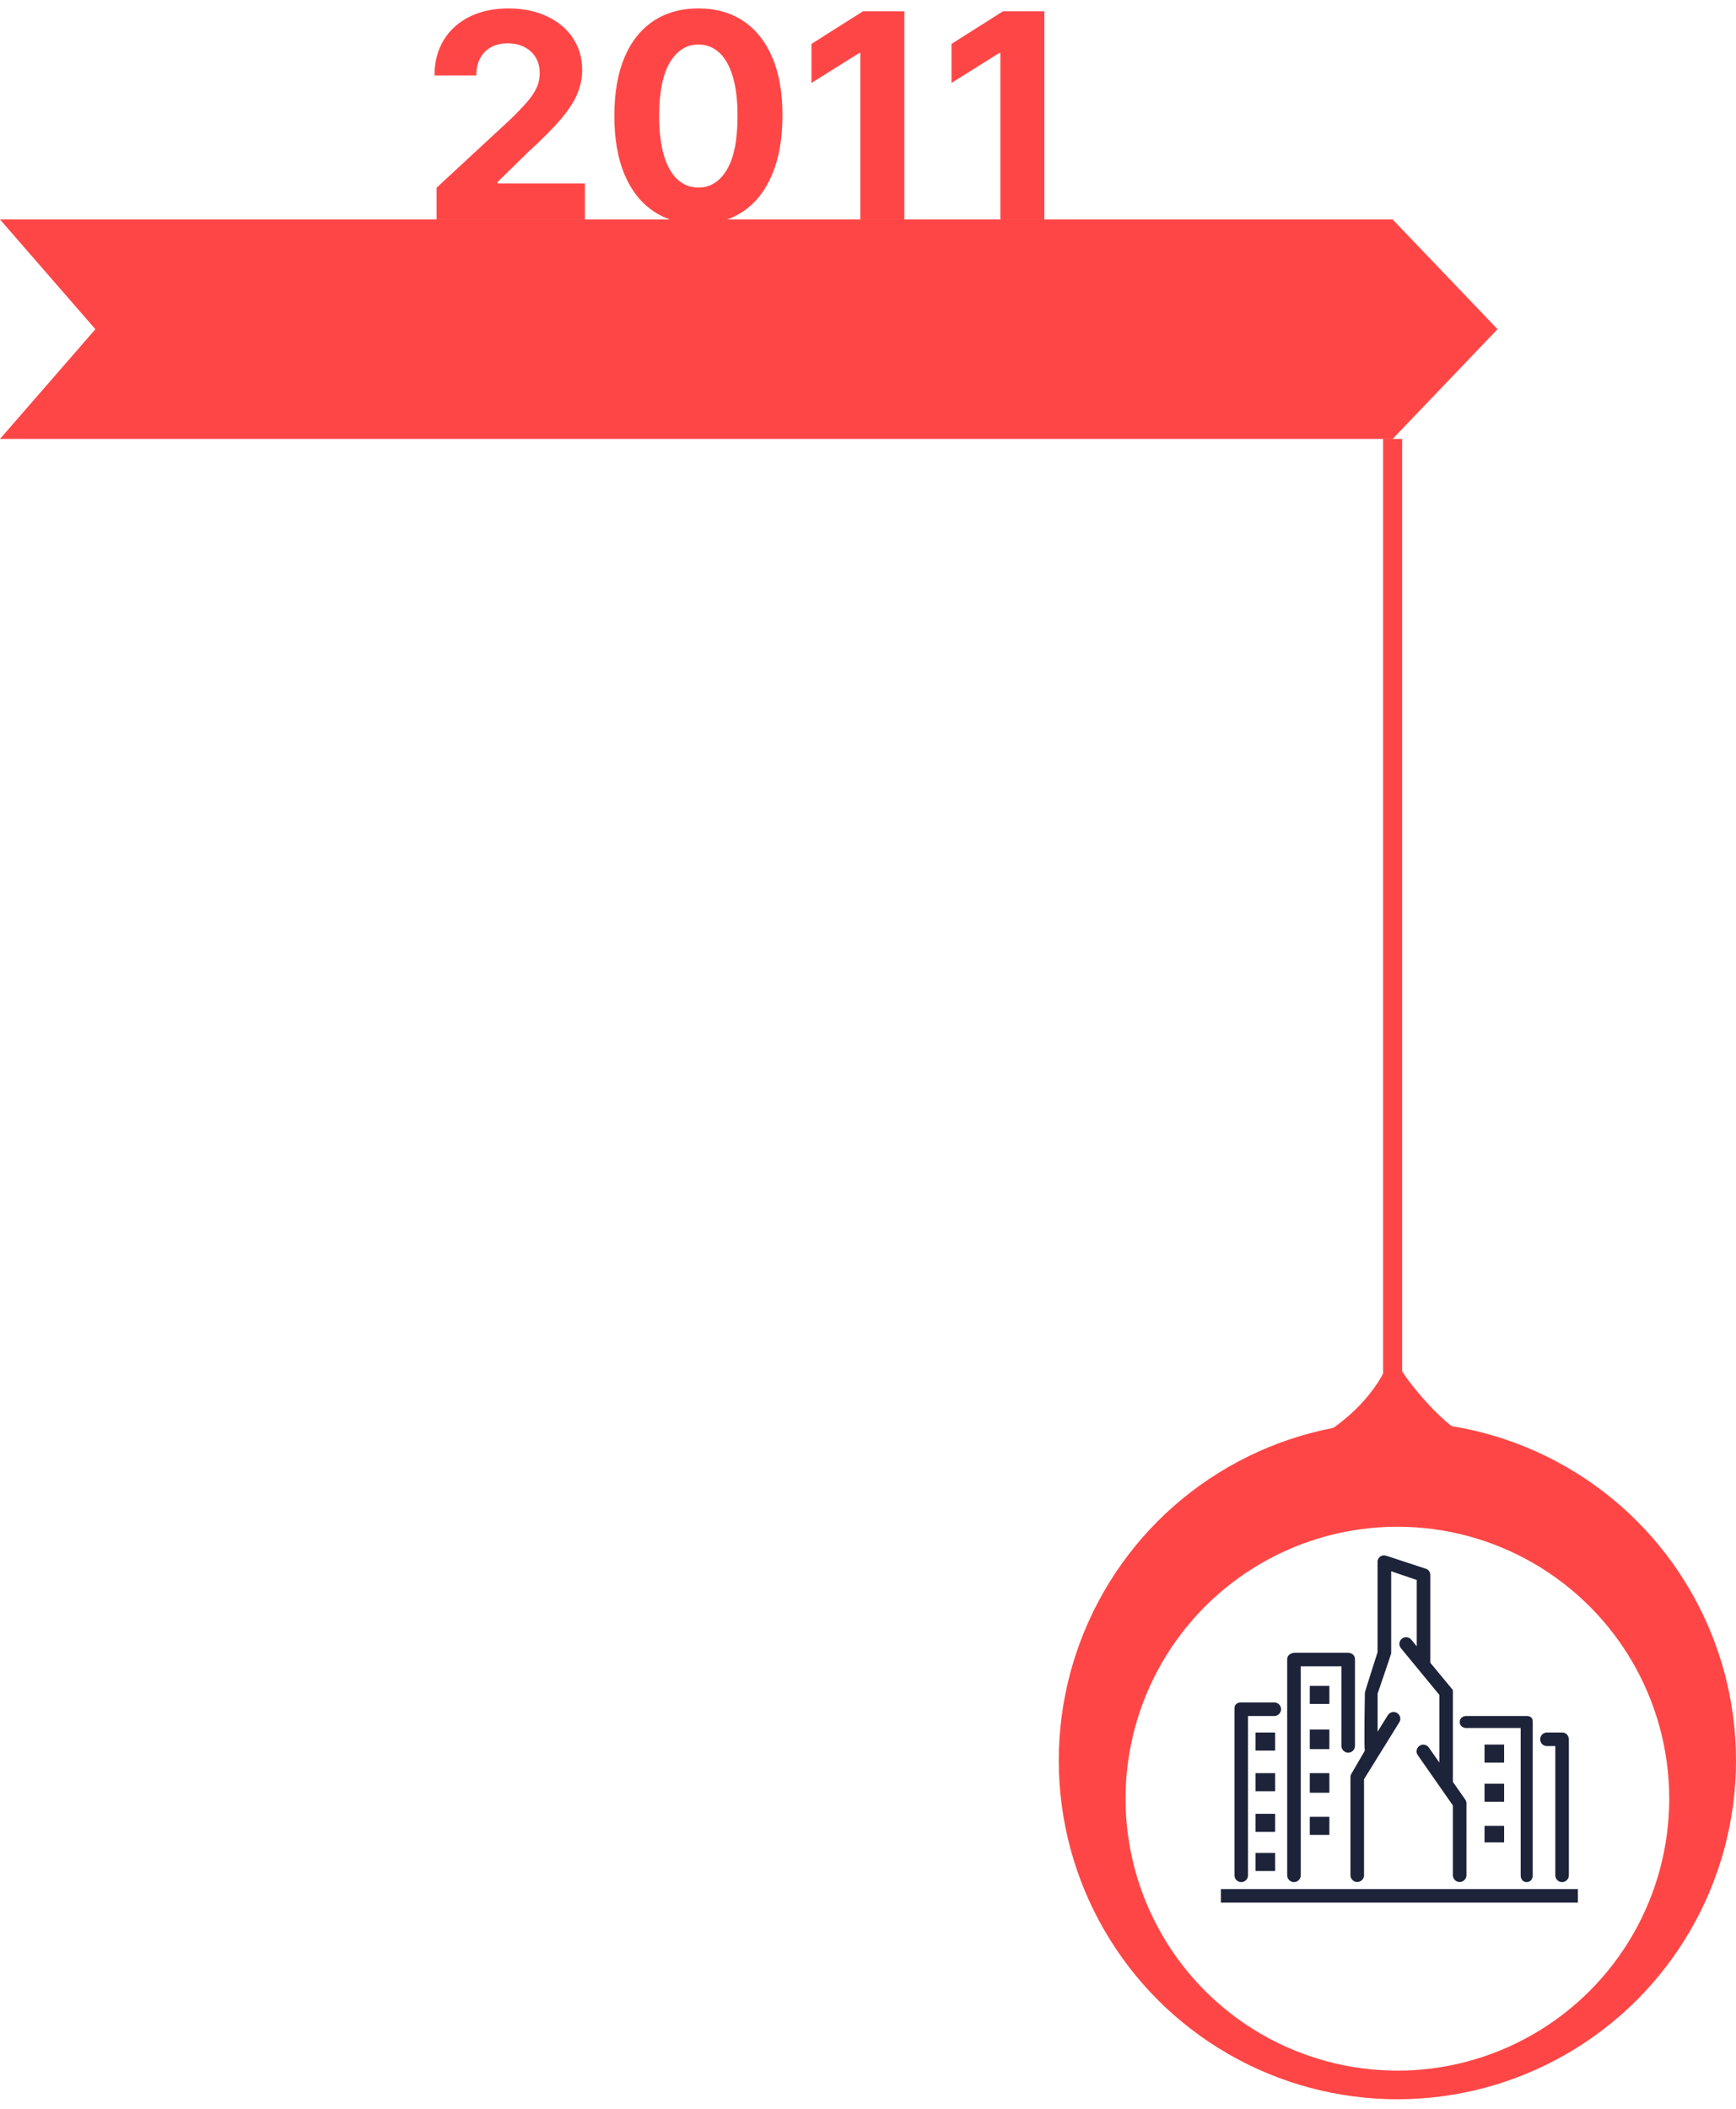 <?xml version="1.0" encoding="UTF-8"?> <svg xmlns="http://www.w3.org/2000/svg" width="182" height="221" viewBox="0 0 182 221" fill="none"> <path d="M146 46H0L10 34.5L0 23H146L157 34.5L146 46Z" fill="#FF4646"></path> <path d="M146 46V149" stroke="#FF4646" stroke-width="2"></path> <circle cx="35.5" cy="35.5" r="35.5" transform="matrix(1 0 0 -1 111 220)" fill="#FF4646"></circle> <path d="M146 143C144.4 147 140.5 150 138.5 151H154C151.5 150.5 146.833 144.833 146 143Z" fill="#FF4646" stroke="#FF4646"></path> <path d="M45.768 23V19.676L53.535 12.485C54.195 11.846 54.749 11.271 55.197 10.759C55.651 10.248 55.995 9.747 56.23 9.257C56.464 8.76 56.581 8.224 56.581 7.648C56.581 7.009 56.436 6.459 56.145 5.997C55.853 5.528 55.456 5.17 54.952 4.921C54.447 4.666 53.876 4.538 53.236 4.538C52.569 4.538 51.986 4.673 51.489 4.942C50.992 5.212 50.608 5.599 50.339 6.104C50.069 6.608 49.934 7.208 49.934 7.904H45.555C45.555 6.477 45.878 5.237 46.525 4.186C47.171 3.135 48.077 2.322 49.241 1.746C50.406 1.171 51.748 0.884 53.268 0.884C54.831 0.884 56.191 1.161 57.349 1.715C58.513 2.261 59.419 3.021 60.065 3.994C60.711 4.967 61.035 6.082 61.035 7.34C61.035 8.163 60.871 8.977 60.544 9.779C60.225 10.582 59.653 11.473 58.829 12.453C58.005 13.426 56.844 14.595 55.346 15.958L52.16 19.08V19.229H61.322V23H45.768Z" fill="#FF4646"></path> <path d="M73.219 23.479C71.387 23.472 69.81 23.021 68.489 22.126C67.175 21.232 66.163 19.935 65.453 18.238C64.75 16.541 64.402 14.499 64.409 12.112C64.409 9.733 64.761 7.705 65.464 6.029C66.174 4.353 67.186 3.078 68.5 2.205C69.821 1.324 71.394 0.884 73.219 0.884C75.045 0.884 76.614 1.324 77.928 2.205C79.249 3.085 80.265 4.364 80.975 6.04C81.685 7.709 82.037 9.733 82.03 12.112C82.03 14.506 81.675 16.551 80.964 18.249C80.261 19.946 79.253 21.242 77.939 22.137C76.625 23.032 75.052 23.479 73.219 23.479ZM73.219 19.655C74.469 19.655 75.467 19.026 76.213 17.769C76.959 16.512 77.328 14.626 77.321 12.112C77.321 10.457 77.15 9.08 76.81 7.979C76.476 6.878 76 6.05 75.382 5.496C74.771 4.942 74.05 4.666 73.219 4.666C71.977 4.666 70.982 5.287 70.237 6.53C69.491 7.773 69.114 9.634 69.107 12.112C69.107 13.788 69.274 15.188 69.608 16.31C69.949 17.425 70.428 18.263 71.046 18.824C71.664 19.378 72.388 19.655 73.219 19.655Z" fill="#FF4646"></path> <path d="M94.811 1.182V23H90.198V5.56H90.07L85.074 8.692V4.602L90.475 1.182H94.811Z" fill="#FF4646"></path> <path d="M109.489 1.182V23H104.876V5.56H104.748L99.752 8.692V4.602L105.153 1.182H109.489Z" fill="#FF4646"></path> <g filter="url(#filter0_d_318_1788)"> <circle cx="146.5" cy="184.5" r="28.5" fill="white"></circle> </g> <path d="M153.74 188.989V196.541C153.735 196.726 153.657 196.901 153.525 197.03C153.392 197.159 153.214 197.231 153.029 197.231C152.845 197.231 152.667 197.159 152.534 197.03C152.401 196.901 152.324 196.726 152.319 196.541V189.21L148.638 183.94C148.586 183.864 148.548 183.779 148.529 183.689C148.509 183.598 148.507 183.505 148.524 183.414C148.54 183.323 148.574 183.237 148.624 183.159C148.674 183.081 148.739 183.014 148.815 182.961C148.891 182.908 148.976 182.871 149.067 182.851C149.157 182.832 149.25 182.83 149.341 182.846C149.432 182.863 149.519 182.897 149.597 182.947C149.675 182.997 149.742 183.061 149.795 183.137L150.9 184.715V177.623L146.866 172.722C146.749 172.578 146.694 172.393 146.713 172.208C146.732 172.023 146.824 171.854 146.968 171.736C147.039 171.677 147.12 171.633 147.208 171.606C147.296 171.579 147.388 171.57 147.479 171.578C147.571 171.587 147.66 171.614 147.741 171.657C147.822 171.7 147.893 171.759 147.952 171.83L148.531 172.531V165.579L145.849 164.667V173.268C145.849 173.345 144.427 177.486 144.427 177.486V181.473L145.502 179.746C145.601 179.587 145.76 179.474 145.942 179.432C146.125 179.39 146.317 179.422 146.476 179.522C146.635 179.621 146.748 179.779 146.79 179.962C146.832 180.144 146.8 180.336 146.7 180.495L143.002 186.459V196.541C142.997 196.726 142.919 196.901 142.787 197.03C142.654 197.159 142.476 197.231 142.291 197.231C142.106 197.231 141.929 197.159 141.796 197.03C141.663 196.901 141.586 196.726 141.581 196.541V186.256C141.579 186.125 141.614 185.997 141.682 185.885L143.095 183.459C142.978 183.335 143.095 177.371 143.095 177.371C143.095 177.293 144.422 173.153 144.422 173.153V163.701C144.422 163.175 144.891 162.899 145.308 163.034L149.492 164.405C149.781 164.498 149.95 164.768 149.95 165.072V174.251L152.32 177.117V186.743L153.612 188.587C153.695 188.705 153.74 188.845 153.74 188.989Z" fill="#1D2339"></path> <path d="M160.057 197.243C159.669 197.243 159.425 196.931 159.425 196.541V181.094H153.738C153.35 181.094 153.036 180.851 153.036 180.463C153.036 180.076 153.348 179.833 153.738 179.833H160.055C160.443 179.833 160.688 180.028 160.688 180.416V196.541C160.688 196.929 160.445 197.243 160.057 197.243Z" fill="#1D2339"></path> <path d="M163.768 197.243C163.581 197.244 163.4 197.17 163.267 197.039C163.133 196.907 163.057 196.729 163.056 196.541V182.987H162.159C161.974 182.982 161.799 182.904 161.67 182.772C161.541 182.639 161.469 182.462 161.469 182.277C161.469 182.092 161.541 181.915 161.67 181.782C161.799 181.65 161.974 181.573 162.159 181.567H163.797C164.185 181.567 164.477 181.898 164.477 182.286V196.541C164.475 196.728 164.399 196.906 164.266 197.037C164.134 197.169 163.955 197.243 163.768 197.243Z" fill="#1D2339"></path> <path d="M135.659 197.243C135.472 197.243 135.292 197.17 135.159 197.038C135.026 196.907 134.95 196.728 134.948 196.541V173.872C134.948 173.484 135.334 173.208 135.722 173.208H141.336C141.724 173.208 142.054 173.484 142.054 173.872V182.987C142.048 183.172 141.971 183.347 141.838 183.476C141.705 183.604 141.528 183.676 141.343 183.676C141.158 183.676 140.98 183.604 140.847 183.476C140.715 183.347 140.637 183.172 140.632 182.987V174.627H136.369V196.541C136.367 196.728 136.291 196.906 136.158 197.038C136.025 197.169 135.846 197.243 135.659 197.243Z" fill="#1D2339"></path> <path d="M139.37 176.677H137.317V178.57H139.37V176.677Z" fill="#1D2339"></path> <path d="M139.37 185.826H137.317V187.877H139.37V185.826Z" fill="#1D2339"></path> <path d="M139.37 181.252H137.317V183.302H139.37V181.252Z" fill="#1D2339"></path> <path d="M139.37 190.401H137.317V192.293H139.37V190.401Z" fill="#1D2339"></path> <path d="M130.132 197.243C129.945 197.243 129.766 197.17 129.632 197.038C129.499 196.907 129.424 196.728 129.422 196.541V179.013C129.422 178.626 129.718 178.413 130.108 178.413H133.614C133.799 178.418 133.975 178.495 134.103 178.628C134.232 178.76 134.304 178.938 134.304 179.123C134.304 179.307 134.232 179.485 134.103 179.617C133.975 179.75 133.799 179.827 133.614 179.833H130.841V196.541C130.839 196.728 130.763 196.906 130.631 197.037C130.498 197.169 130.319 197.243 130.132 197.243Z" fill="#1D2339"></path> <path d="M133.685 185.826H131.632V187.719H133.685V185.826Z" fill="#1D2339"></path> <path d="M133.685 194.186H131.632V196.079H133.685V194.186Z" fill="#1D2339"></path> <path d="M133.685 190.085H131.632V191.978H133.685V190.085Z" fill="#1D2339"></path> <path d="M133.685 181.567H131.632V183.46H133.685V181.567Z" fill="#1D2339"></path> <path d="M157.689 191.347H155.636V193.082H157.689V191.347Z" fill="#1D2339"></path> <path d="M157.689 182.829H155.636V184.722H157.689V182.829Z" fill="#1D2339"></path> <path d="M157.689 186.93H155.636V188.823H157.689V186.93Z" fill="#1D2339"></path> <path d="M165.426 197.972H128V199.391H165.426V197.972Z" fill="#1D2339"></path> <defs> <filter id="filter0_d_318_1788" x="114" y="156" width="65" height="65" filterUnits="userSpaceOnUse" color-interpolation-filters="sRGB"> <feFlood flood-opacity="0" result="BackgroundImageFix"></feFlood> <feColorMatrix in="SourceAlpha" type="matrix" values="0 0 0 0 0 0 0 0 0 0 0 0 0 0 0 0 0 0 127 0" result="hardAlpha"></feColorMatrix> <feOffset dy="4"></feOffset> <feGaussianBlur stdDeviation="2"></feGaussianBlur> <feComposite in2="hardAlpha" operator="out"></feComposite> <feColorMatrix type="matrix" values="0 0 0 0 0 0 0 0 0 0 0 0 0 0 0 0 0 0 0.25 0"></feColorMatrix> <feBlend mode="normal" in2="BackgroundImageFix" result="effect1_dropShadow_318_1788"></feBlend> <feBlend mode="normal" in="SourceGraphic" in2="effect1_dropShadow_318_1788" result="shape"></feBlend> </filter> </defs> </svg> 